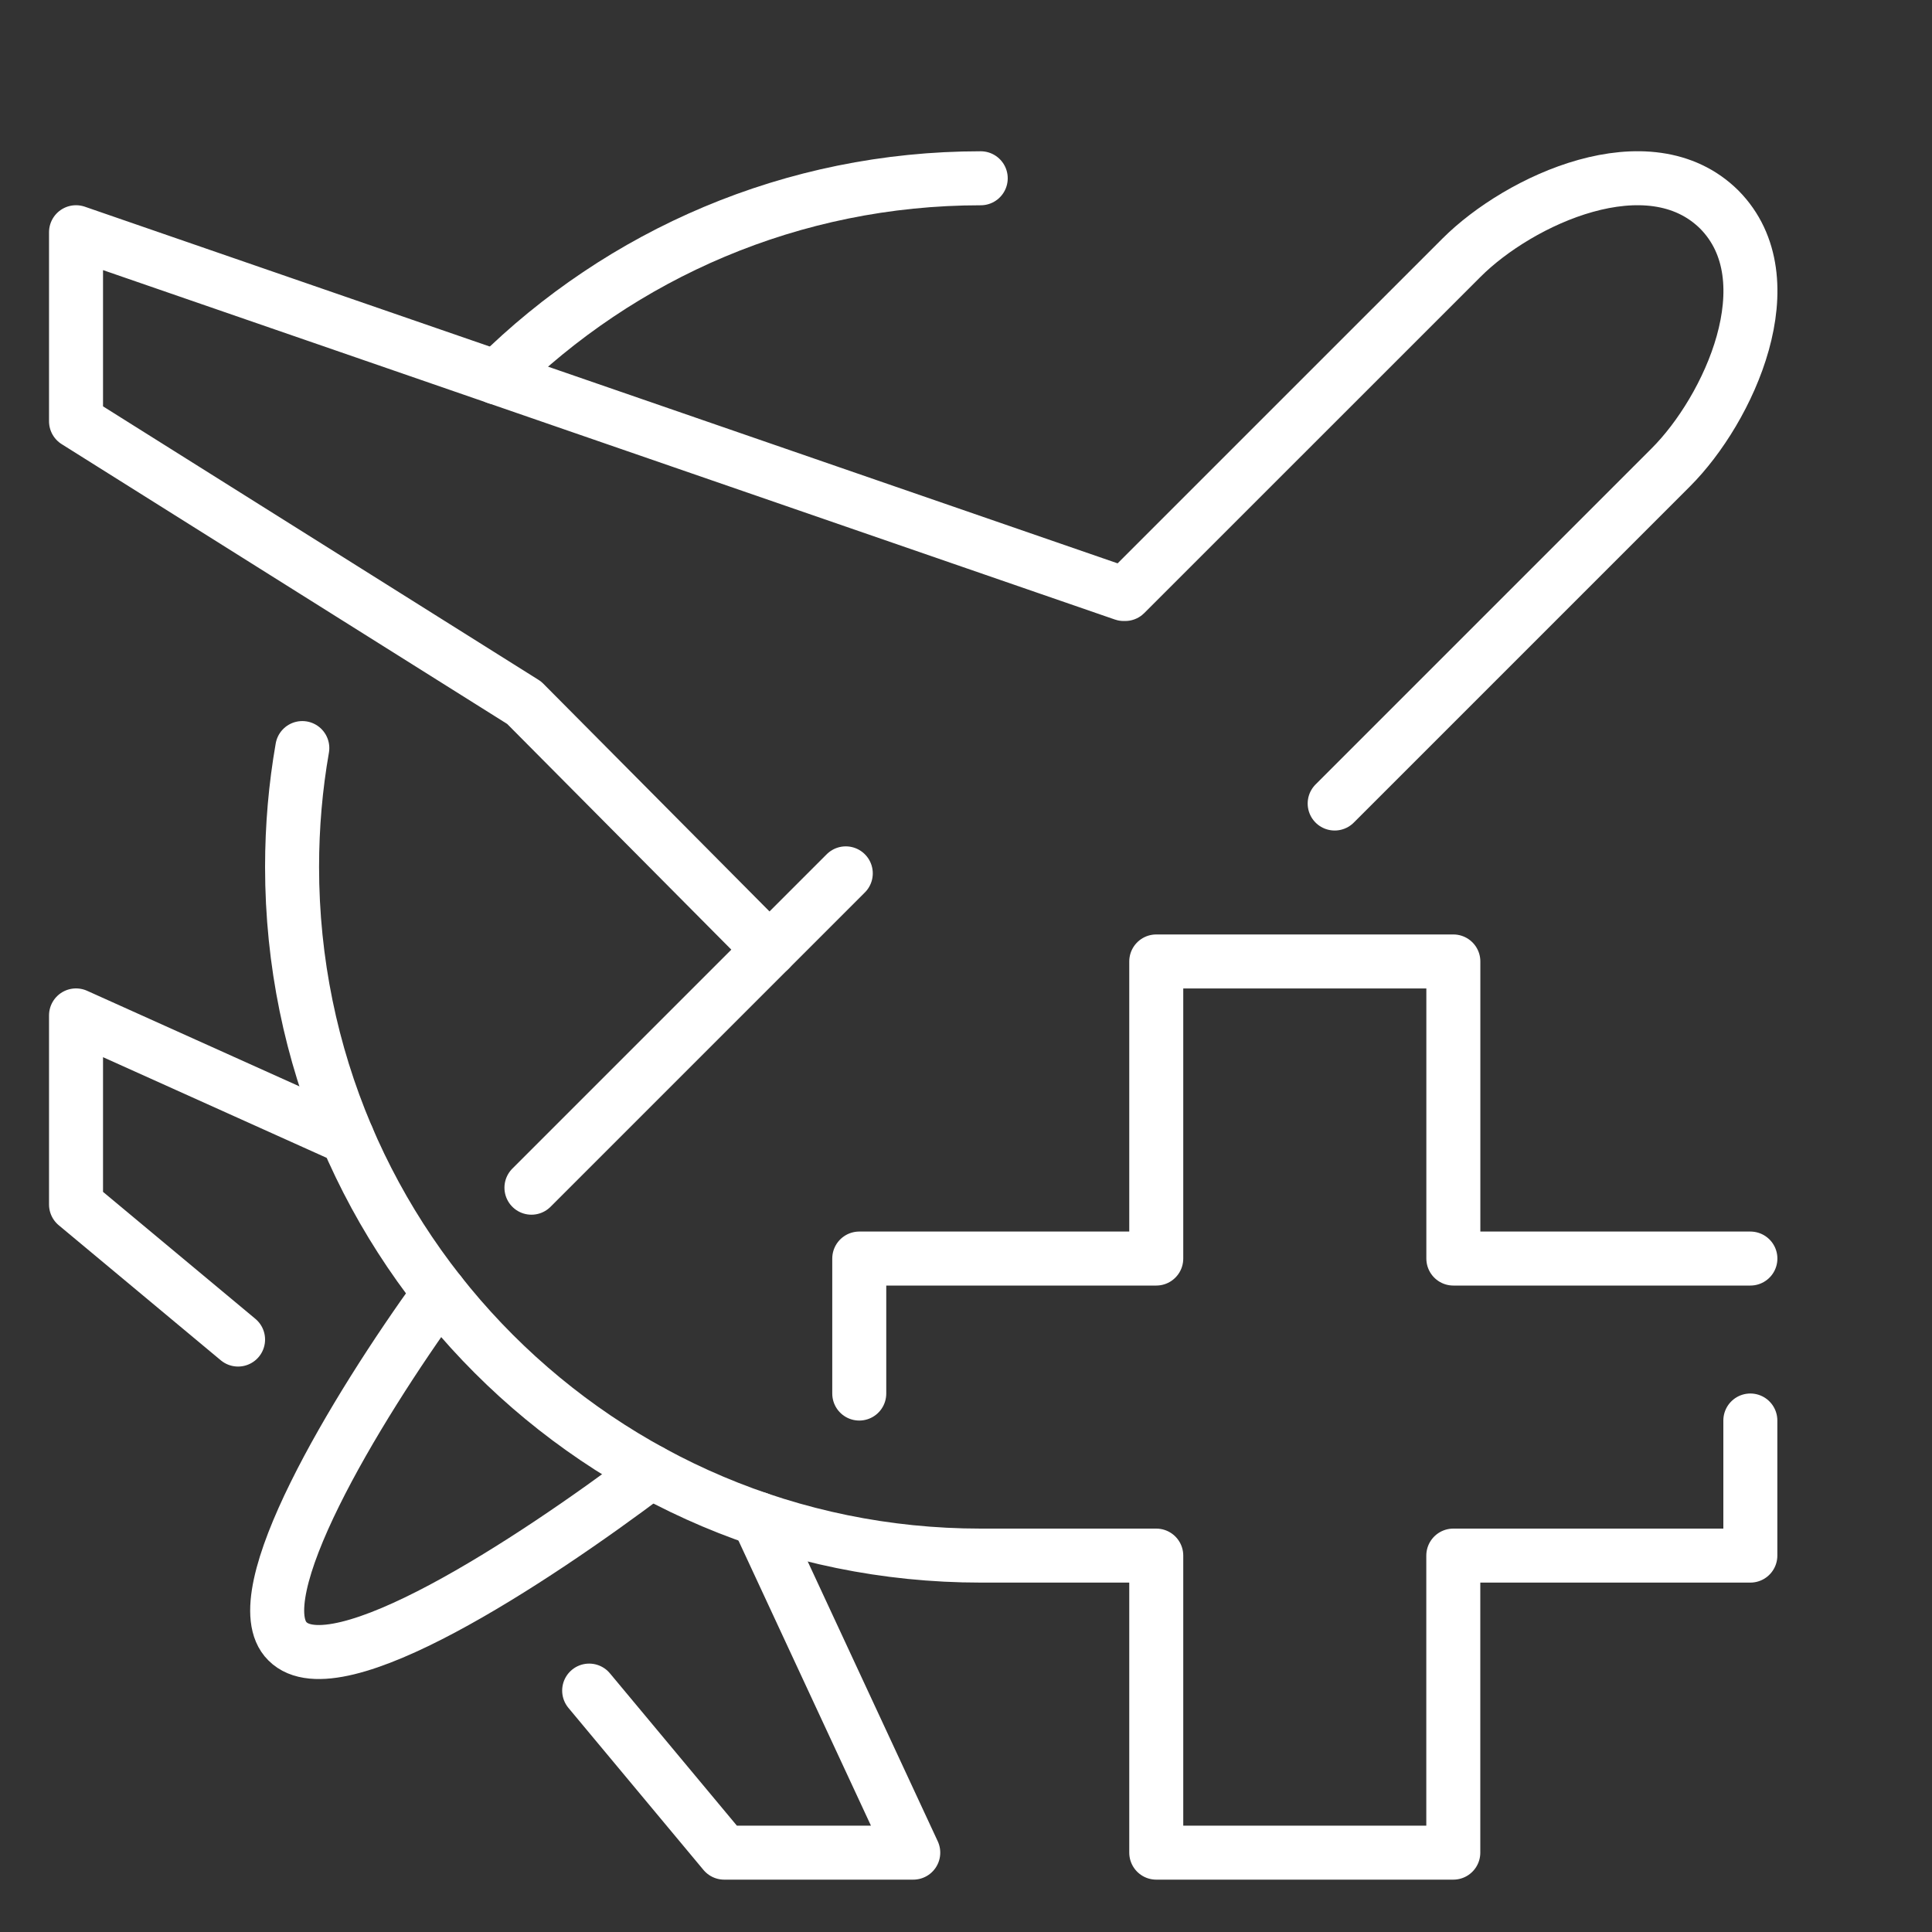 <?xml version="1.0" encoding="utf-8"?>
<!-- Generator: Adobe Illustrator 16.0.0, SVG Export Plug-In . SVG Version: 6.00 Build 0)  -->
<!DOCTYPE svg PUBLIC "-//W3C//DTD SVG 1.1//EN" "http://www.w3.org/Graphics/SVG/1.1/DTD/svg11.dtd">
<svg version="1.1" id="Calque_1" xmlns="http://www.w3.org/2000/svg" xmlns:xlink="http://www.w3.org/1999/xlink" x="0px" y="0px"
	 width="40px" height="40px" viewBox="0 0 40 40" enable-background="new 0 0 40 40" xml:space="preserve">
<rect x="0" y="0" width="40" height="40" fill="#333333" stroke="none"/>
<g id="hiking_2_">
	<g>
		
			<line fill="none" stroke="#FFFFFF" stroke-width="1.128" stroke-linecap="round" stroke-linejoin="round" stroke-miterlimit="10" x1="-13.93" y1="1.129" x2="-13.93" y2="17.484"/>
		
			<line fill="none" stroke="#FFFFFF" stroke-width="1.128" stroke-linecap="round" stroke-linejoin="round" stroke-miterlimit="10" x1="-13.93" y1="-7.896" x2="-13.93" y2="-6.768"/>
	</g>
	<g>
		
			<path fill="none" stroke="#FFFFFF" stroke-width="1.128" stroke-linecap="round" stroke-linejoin="round" stroke-miterlimit="10" d="
			M-32.542-11.28h-2.256c-1.557,0-2.82,1.263-2.82,2.82v1.692h1.128v8.461c0,1.246,1.01,2.256,2.256,2.256h2.256
			c1.246,0,2.256-1.01,2.256-2.256V-8.46C-29.722-10.017-30.985-11.28-32.542-11.28z"/>
		
			<line fill="none" stroke="#FFFFFF" stroke-width="1.128" stroke-linecap="round" stroke-linejoin="round" stroke-miterlimit="10" x1="-36.491" y1="-6.768" x2="-34.799" y2="-6.768"/>
	</g>
	<g>
		
			<circle fill="none" stroke="#FFFFFF" stroke-width="1.128" stroke-linejoin="round" stroke-miterlimit="10" cx="-26.056" cy="-14.382" r="3.102"/>
		
			<line fill="none" stroke="#FFFFFF" stroke-width="1.128" stroke-linecap="round" stroke-linejoin="round" stroke-miterlimit="10" x1="-20.698" y1="-14.664" x2="-26.902" y2="-14.664"/>
		<g>
			
				<path fill="none" stroke="#FFFFFF" stroke-width="1.128" stroke-linecap="round" stroke-linejoin="round" stroke-miterlimit="10" d="
				M-26.338,9.025l-1.128,5.076h0.564c0.931,0,1.692,0.762,1.692,1.691l0,0c0,0.932-0.762,1.691-1.692,1.691h-4.241
				c-0.719,0-1.255-0.664-1.102-1.367l2.523-12.732V-6.768c0-1.246,1.01-2.256,2.256-2.256h2.086c0.478,0,0.941,0.151,1.327,0.432
				l5.611,4.081h3.384c0.931,0,1.692,0.762,1.692,1.692l0,0c0,0.931-0.762,1.692-1.692,1.692h-3.415
				c-0.347,0-0.686-0.107-0.971-0.306l-5.203-3.642"/>
			
				<path fill="none" stroke="#FFFFFF" stroke-width="1.128" stroke-linecap="round" stroke-linejoin="round" stroke-miterlimit="10" d="
				M-23.519-1.691v3.947l3.852,3.852c0.423,0.424,0.661,0.998,0.661,1.596v6.398h0.886c0.931,0,1.692,0.762,1.692,1.691l0,0
				c0,0.932-0.762,1.691-1.692,1.691h-3.706c-0.623,0-1.128-0.504-1.128-1.127V9.025l-3.948-3.949"/>
			
				<line fill="none" stroke="#FFFFFF" stroke-width="1.128" stroke-linecap="round" stroke-linejoin="round" stroke-miterlimit="10" x1="-28.594" y1="14.102" x2="-27.466" y2="14.102"/>
			
				<line fill="none" stroke="#FFFFFF" stroke-width="1.128" stroke-linecap="round" stroke-linejoin="round" stroke-miterlimit="10" x1="-20.134" y1="14.102" x2="-19.006" y2="14.102"/>
		</g>
	</g>
</g>
<g id="medical_tourism_1_">
	<g>
		
			<path fill="none" stroke="#FFFFFF" stroke-width="1.118" stroke-linecap="round" stroke-linejoin="round" stroke-miterlimit="10" d="
			M10.282,7.816c2.576-2.549,6.114-4.125,10.023-4.125"/>
		
			<polyline fill="none" stroke="#FFFFFF" stroke-width="1.118" stroke-linecap="round" stroke-linejoin="round" stroke-miterlimit="10" points="
			36.24,26.057 30.09,26.057 30.09,19.906 23.939,19.906 23.939,26.057 17.79,26.057 17.79,28.852 		"/>
		
			<path fill="none" stroke="#FFFFFF" stroke-width="1.118" stroke-linecap="round" stroke-linejoin="round" stroke-miterlimit="10" d="
			M6.259,15.488c-0.14,0.799-0.212,1.621-0.212,2.461c0,7.874,6.384,14.258,14.258,14.258h3.634v6.15h6.15v-6.15h6.15V29.41"/>
	</g>
	<g>
		
			<path fill="none" stroke="#FFFFFF" stroke-width="1.118" stroke-linecap="round" stroke-linejoin="round" stroke-miterlimit="10" d="
			M27.633,16.636l6.959-6.959c1.199-1.197,2.439-3.887,1.004-5.338l0,0c-1.455-1.441-4.141-0.201-5.338,0.997l-6.963,6.962h-0.031
			L1.574,4.808v3.914l9.278,5.827l5.078,5.113"/>
		
			<path fill="none" stroke="#FFFFFF" stroke-width="1.118" stroke-linecap="round" stroke-linejoin="round" stroke-miterlimit="10" d="
			M9.1,26.766c-1.758,2.426-4.079,6.295-3.149,7.215c0.998,1.01,5.043-1.639,7.528-3.512"/>
		
			<line fill="none" stroke="#FFFFFF" stroke-width="1.118" stroke-linecap="round" stroke-linejoin="round" stroke-miterlimit="10" x1="11.003" y1="24.59" x2="17.511" y2="18.082"/>
		
			<polyline fill="none" stroke="#FFFFFF" stroke-width="1.118" stroke-linecap="round" stroke-linejoin="round" stroke-miterlimit="10" points="
			7.19,23.551 1.574,21.023 1.574,24.938 4.929,27.734 		"/>
		
			<polyline fill="none" stroke="#FFFFFF" stroke-width="1.118" stroke-linecap="round" stroke-linejoin="round" stroke-miterlimit="10" points="
			15.696,31.445 18.908,38.357 14.994,38.357 12.198,35.002 		"/>
	</g>
</g>
<g>
	<rect x="59.687" y="18.575" fill="#FFFFFF" width="1.224" height="1.225"/>
	<rect x="59.687" y="21.023" fill="#FFFFFF" width="1.224" height="9.699"/>
	<path fill="#FFFFFF" d="M60.91,47.952c-0.703,0-1.354-0.41-1.658-1.046l-2.205-4.623c-0.162-0.342-0.289-0.707-0.374-1.082
		c-0.585-2.579-2.495-11.609-2.495-19.565v-3.061h1.225v3.061c0,7.829,1.886,16.747,2.464,19.294
		c0.065,0.287,0.161,0.565,0.286,0.826l2.205,4.623c0.103,0.215,0.314,0.349,0.553,0.349c0.338,0,0.613-0.273,0.613-0.611
		c0-0.069-0.012-0.138-0.034-0.203l-1.803-5.202V35.1c0-0.675,0.55-1.224,1.224-1.224c0.086,0,0.17,0.01,0.25,0.025l2.682,0.573
		c0.371,0.074,0.741-0.218,0.741-0.599c0-0.221-0.114-0.427-0.29-0.521c-0.04-0.021-3.651-1.988-5.882-2.698l0.37-1.168
		c2.344,0.746,5.943,2.707,6.096,2.79c0.572,0.307,0.93,0.919,0.93,1.597c0,1.14-1.077,2.038-2.217,1.796l-2.684-0.573l0.004,5.405
		l1.734,5.008c0.068,0.193,0.103,0.397,0.103,0.604C62.747,47.129,61.924,47.952,60.91,47.952z"/>
	<path fill="#FFFFFF" d="M59.075,49.177h-3.685c-1.006,0-1.924-0.627-2.281-1.56c-0.515-1.343-1.379-4.038-1.379-7.009
		c0-2.972,0.864-5.667,1.379-7.01c0.357-0.933,1.275-1.56,2.281-1.56h0.318v1.225h-0.318c-0.504,0-0.96,0.311-1.139,0.773
		c-0.484,1.263-1.298,3.797-1.298,6.571c0,2.773,0.813,5.308,1.298,6.571c0.179,0.462,0.635,0.772,1.139,0.772h3.685V49.177z"/>
	<rect x="79.883" y="18.575" fill="#FFFFFF" width="1.226" height="1.225"/>
	<rect x="74.375" y="18.575" fill="#FFFFFF" width="1.225" height="12.147"/>
	<path fill="#FFFFFF" d="M74.375,47.952c-1.013,0-1.836-0.823-1.836-1.836c0-0.207,0.035-0.411,0.103-0.605l1.733-5.006V35.1
		L71.7,35.671c-1.168,0.247-2.221-0.655-2.221-1.795c0-0.678,0.358-1.29,0.936-1.599c0.146-0.081,3.746-2.042,6.09-2.788l0.37,1.168
		c-2.231,0.71-5.842,2.677-5.879,2.696c-0.18,0.096-0.293,0.302-0.293,0.522c0.001,0.381,0.347,0.679,0.744,0.598l2.677-0.571
		c0.082-0.017,0.167-0.026,0.251-0.026c0.675,0,1.225,0.549,1.225,1.224v5.611l-1.801,5.201c-0.025,0.066-0.035,0.135-0.035,0.204
		c0,0.338,0.273,0.611,0.611,0.611c0.239,0,0.45-0.134,0.554-0.35l2.205-4.622c0.124-0.261,0.221-0.539,0.287-0.826
		c0.576-2.547,2.462-11.465,2.462-19.294v-0.612h1.226v0.612c0,7.956-1.909,16.986-2.494,19.564
		c-0.087,0.376-0.213,0.741-0.375,1.083l-2.205,4.623C75.729,47.542,75.078,47.952,74.375,47.952z"/>
	<path fill="#FFFFFF" d="M79.894,49.177h-3.682v-1.225h3.682c0.505,0,0.963-0.311,1.141-0.772c0.484-1.264,1.297-3.798,1.297-6.571
		c0-2.774-0.813-5.309-1.297-6.57c-0.178-0.464-0.636-0.774-1.141-0.774h-0.316v-1.225h0.316c1.008,0,1.925,0.627,2.283,1.561
		c0.515,1.342,1.379,4.037,1.379,7.009c0,2.971-0.864,5.666-1.379,7.009C81.818,48.55,80.901,49.177,79.894,49.177z"/>
	<path fill="#FFFFFF" d="M67.643,49.177c-0.199,0-0.397-0.008-0.594-0.024l0.098-1.22c0.164,0.014,0.329,0.02,0.496,0.02
		c2.086,0,4.009-1.047,5.142-2.8l1.029,0.665C72.452,47.921,70.146,49.177,67.643,49.177z"/>
	<path fill="#FFFFFF" d="M61.523,39.996h-1.225v-1.225h1.225c3.752,0,6.012-2.493,6.614-3.259l0.961,0.757
		C68.409,37.145,65.824,39.996,61.523,39.996z"/>
	<path fill="#FFFFFF" d="M74.987,39.996h-1.224c-4.003,0-6.463-2.53-6.566-2.638l0.886-0.845c0.021,0.021,2.217,2.258,5.681,2.258
		h1.224V39.996z"/>
	<path fill="#FFFFFF" d="M73.349,31.344c-0.643-2.473-2.988-4.2-5.706-4.2v-1.225c3.274,0,6.108,2.104,6.89,5.118L73.349,31.344z"/>
	<path fill="#FFFFFF" d="M61.936,31.349l-1.182-0.317l0.051-0.18c0.531-1.822,2.25-3.096,4.176-3.096h2.051v1.225H64.98
		c-1.387,0-2.621,0.91-3.002,2.215L61.936,31.349z"/>
	<path fill="#FFFFFF" d="M64.107,28.532c-0.091-0.352-0.137-0.716-0.137-1.083c0-2.193,1.647-3.978,3.672-3.978
		c1.948,0,3.558,1.648,3.667,3.752l-1.223,0.063c-0.076-1.453-1.149-2.592-2.444-2.592c-1.35,0-2.447,1.235-2.447,2.754
		c0,0.264,0.032,0.524,0.098,0.776L64.107,28.532z"/>
	<path fill="#FFFFFF" d="M56.314,52.963l-0.313-1.185l7.969-2.106v-1.479c-1.006-0.581-1.864-1.397-2.498-2.376l1.027-0.665
		c0.587,0.906,1.402,1.643,2.361,2.132l0.334,0.171v3.158L56.314,52.963z"/>
	<polygon fill="#FFFFFF" points="78.972,52.963 70.091,50.613 70.091,47.83 71.315,47.83 71.315,49.672 79.284,51.778 	"/>
</g>
</svg>
